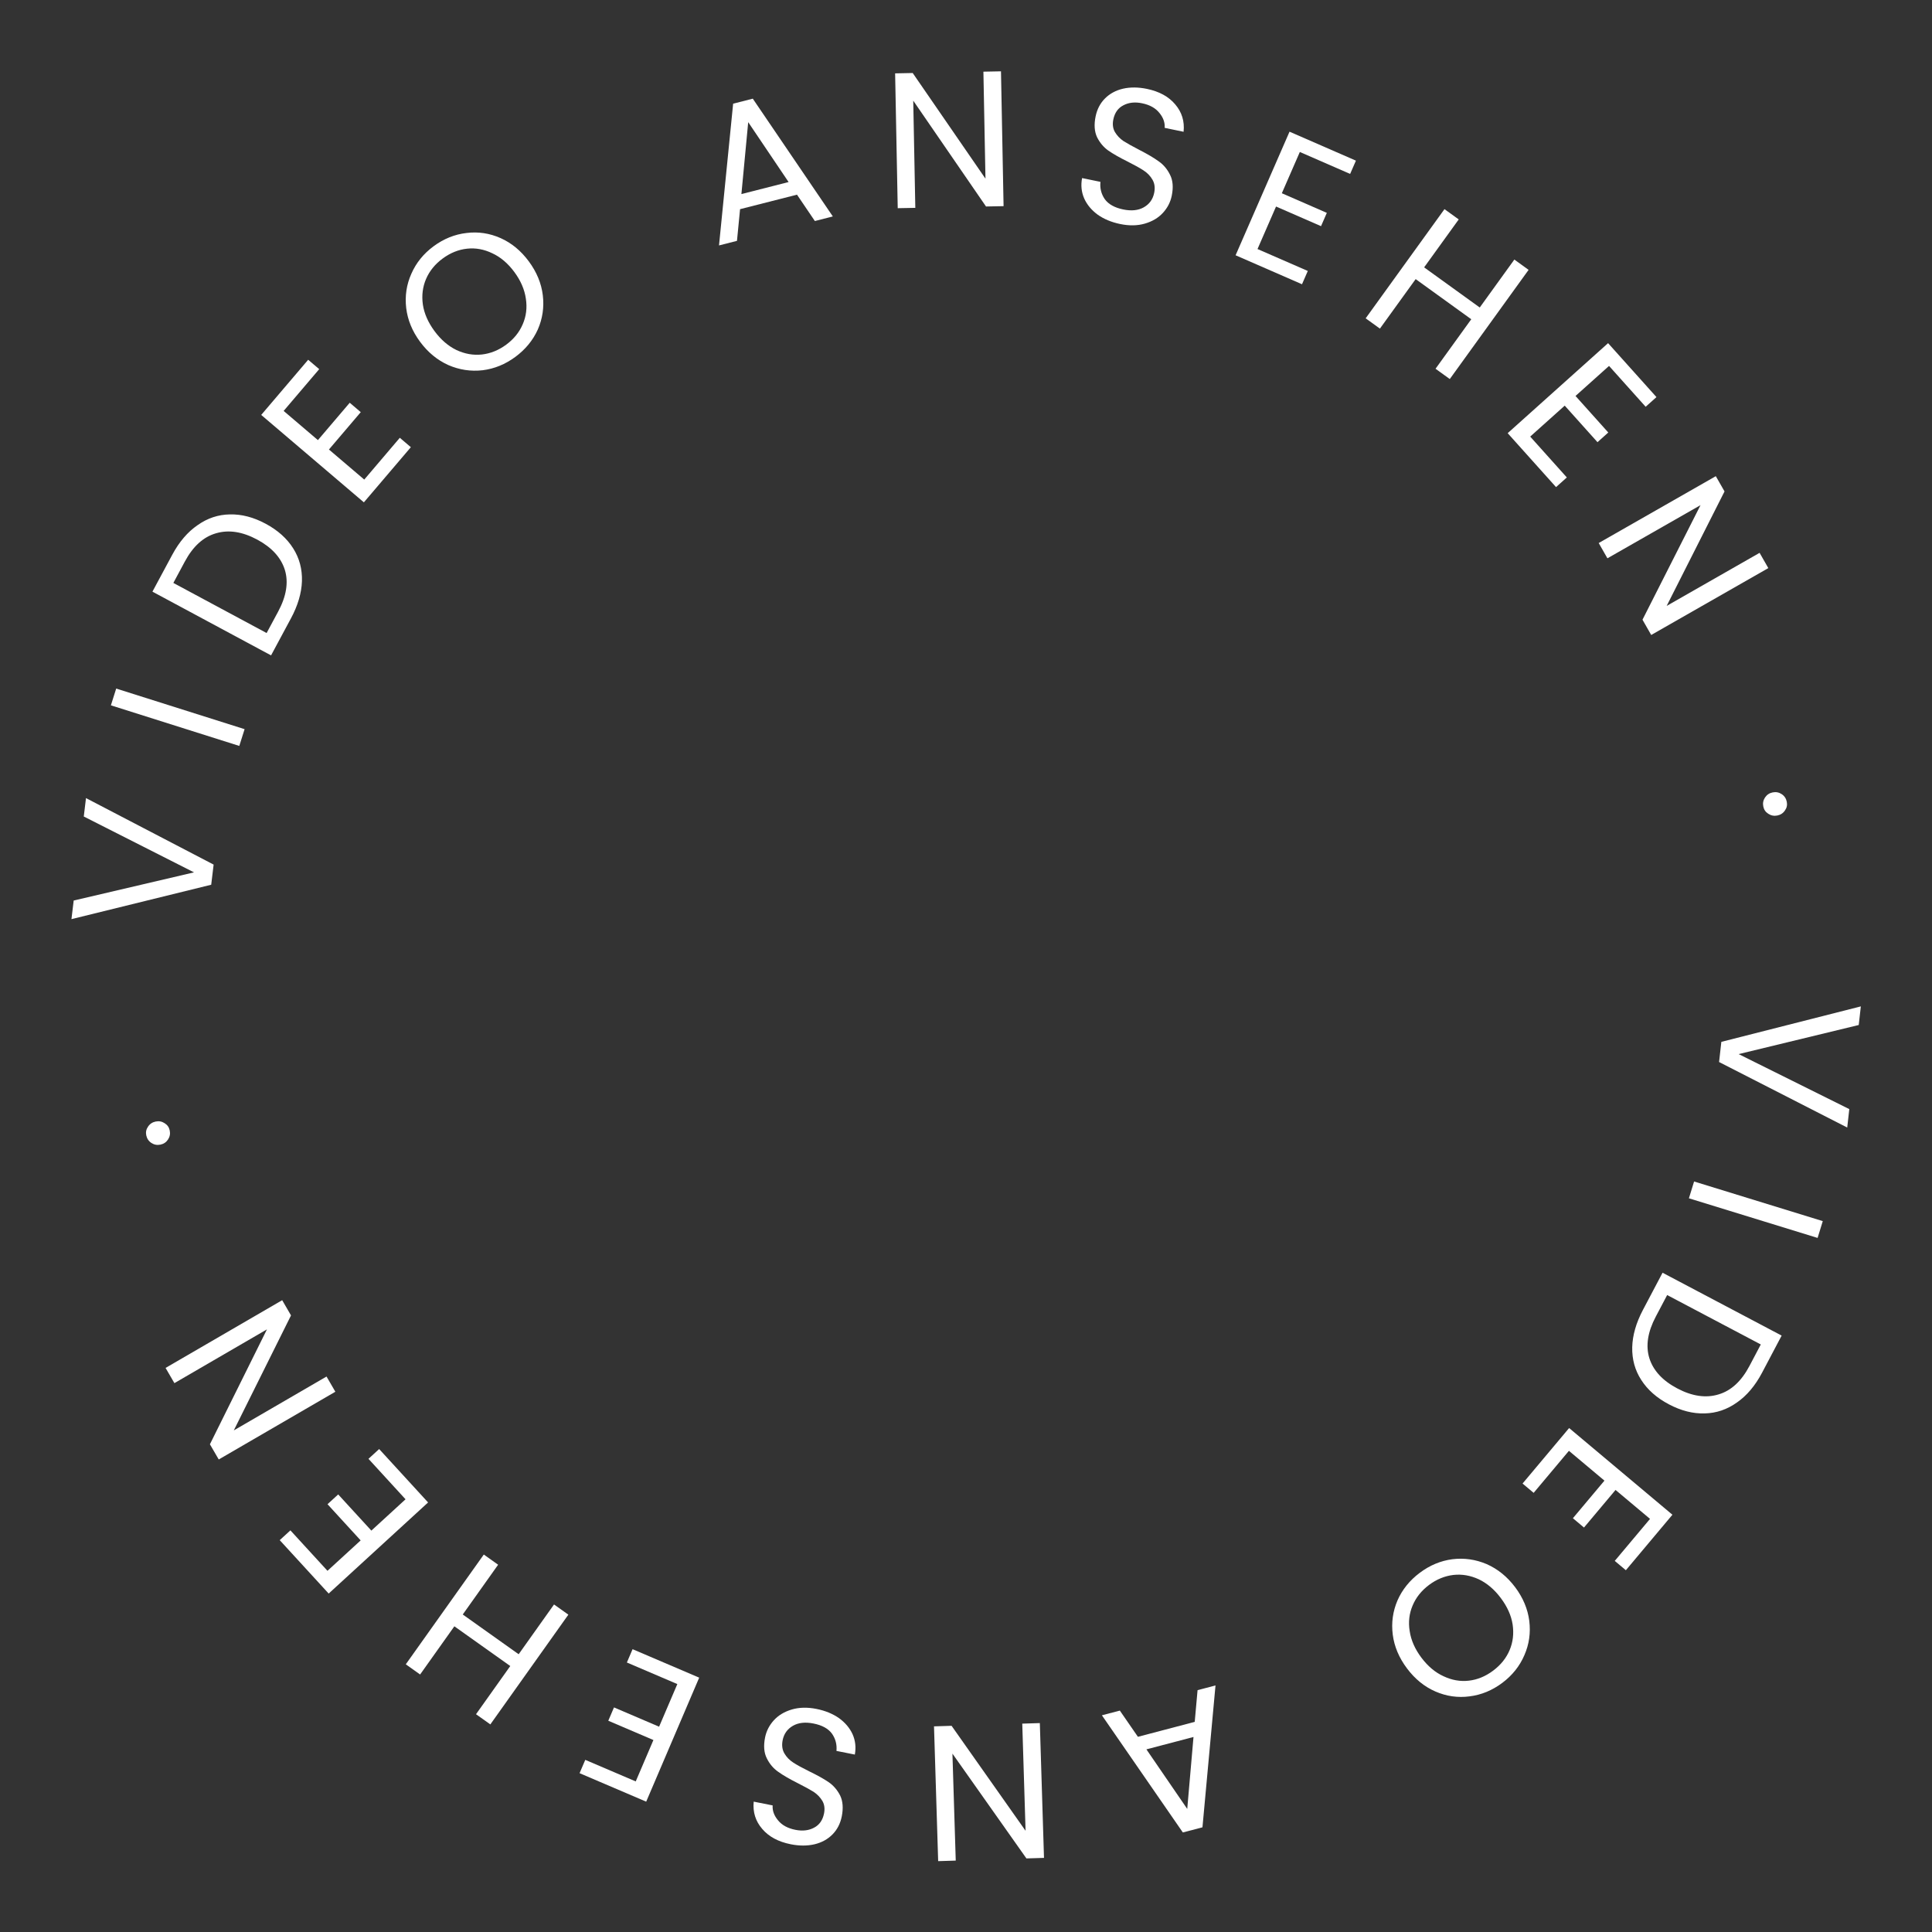 <svg xmlns="http://www.w3.org/2000/svg" width="140" height="140" viewBox="0 0 140 140" fill="none"><rect x="0" y="0" width="140" height="140" fill="#333333" stroke="none"/><g clip-path="url(#clip0_2724_6061)"><path d="M133.857 81.706L124.571 76.958L124.735 75.497L134.843 72.927L134.691 74.276L125.988 76.384L134.007 80.37L133.857 81.706Z" fill="white"></path><path d="M131.71 89.705L122.385 86.833L122.76 85.615L132.085 88.487L131.71 89.705Z" fill="white"></path><path d="M127.687 99.469C127.19 100.41 126.584 101.129 125.867 101.627C125.154 102.137 124.376 102.402 123.532 102.421C122.684 102.448 121.819 102.229 120.935 101.763C120.052 101.297 119.383 100.706 118.927 99.99C118.474 99.287 118.258 98.498 118.277 97.621C118.3 96.757 118.56 95.855 119.057 94.914L120.475 92.227L129.105 96.782L127.687 99.469ZM119.986 95.404C119.397 96.519 119.242 97.523 119.518 98.419C119.803 99.319 120.478 100.049 121.543 100.611C122.616 101.178 123.611 101.323 124.527 101.046C125.439 100.778 126.187 100.091 126.771 98.985L127.594 97.425L120.809 93.844L119.986 95.404Z" fill="white"></path><path d="M119.567 110.064L117.068 107.967L114.782 110.691L113.978 110.016L116.264 107.292L113.69 105.132L111.134 108.178L110.33 107.503L113.705 103.481L121.19 109.763L117.816 113.784L117.011 113.109L119.567 110.064Z" fill="white"></path><path d="M102.884 113.97C103.608 113.427 104.395 113.099 105.245 112.987C106.1 112.883 106.929 113.001 107.734 113.343C108.536 113.698 109.223 114.256 109.795 115.017C110.366 115.779 110.706 116.591 110.817 117.453C110.925 118.329 110.806 119.159 110.461 119.943C110.121 120.734 109.589 121.401 108.865 121.945C108.133 122.493 107.34 122.82 106.485 122.925C105.636 123.037 104.812 122.919 104.015 122.572C103.218 122.225 102.531 121.666 101.955 120.897C101.378 120.128 101.034 119.313 100.924 118.45C100.814 117.588 100.929 116.761 101.269 115.969C101.614 115.185 102.152 114.519 102.884 113.97ZM103.548 114.855C103.003 115.264 102.609 115.758 102.366 116.336C102.116 116.92 102.044 117.54 102.151 118.195C102.249 118.856 102.531 119.496 102.996 120.116C103.467 120.743 104.002 121.193 104.603 121.466C105.203 121.751 105.814 121.859 106.437 121.788C107.061 121.717 107.649 121.474 108.201 121.06C108.754 120.645 109.151 120.149 109.394 119.57C109.637 118.992 109.709 118.372 109.61 117.711C109.509 117.063 109.223 116.426 108.753 115.799C108.288 115.179 107.756 114.726 107.157 114.441C106.55 114.161 105.935 114.056 105.312 114.127C104.681 114.204 104.093 114.446 103.548 114.855Z" fill="white"></path><path d="M82.458 125.855L86.574 124.773L86.78 122.475L88.08 122.133L87.135 132.414L85.713 132.787L79.848 124.297L81.148 123.956L82.458 125.855ZM83.073 126.765L86.032 131.082L86.485 125.868L83.073 126.765Z" fill="white"></path><path d="M67.682 125.098L68.955 125.059L74.317 132.667L74.077 124.901L75.35 124.861L75.652 134.629L74.378 134.668L69.017 127.074L69.257 134.826L67.983 134.865L67.682 125.098Z" fill="white"></path><path d="M59.162 123.835C59.794 123.961 60.34 124.183 60.799 124.503C61.248 124.83 61.575 125.219 61.781 125.669C61.985 126.128 62.039 126.619 61.945 127.143L60.613 126.878C60.656 126.421 60.549 126.004 60.29 125.63C60.021 125.262 59.575 125.016 58.952 124.893C58.357 124.774 57.861 124.828 57.464 125.054C57.056 125.287 56.806 125.637 56.713 126.104C56.641 126.47 56.682 126.787 56.838 127.056C56.994 127.325 57.211 127.549 57.49 127.728C57.768 127.907 58.15 128.116 58.635 128.355C59.234 128.646 59.71 128.911 60.061 129.152C60.404 129.392 60.678 129.713 60.883 130.115C61.078 130.525 61.116 131.027 60.998 131.622C60.894 132.144 60.67 132.58 60.324 132.93C59.979 133.28 59.546 133.518 59.026 133.643C58.498 133.766 57.922 133.766 57.3 133.642C56.402 133.464 55.715 133.094 55.236 132.533C54.748 131.97 54.542 131.31 54.616 130.554L55.989 130.827C55.962 131.202 56.091 131.561 56.375 131.903C56.657 132.254 57.077 132.485 57.636 132.596C58.158 132.7 58.611 132.647 58.995 132.438C59.377 132.238 59.616 131.895 59.713 131.41C59.782 131.062 59.742 130.759 59.593 130.501C59.436 130.241 59.227 130.024 58.967 129.849C58.696 129.68 58.314 129.471 57.821 129.221C57.224 128.922 56.75 128.647 56.4 128.397C56.049 128.155 55.771 127.829 55.567 127.418C55.362 127.015 55.319 126.512 55.439 125.908C55.532 125.441 55.743 125.026 56.072 124.663C56.401 124.3 56.833 124.039 57.369 123.879C57.905 123.719 58.503 123.704 59.162 123.835Z" fill="white"></path><path d="M46.067 129.088L47.349 126.089L44.079 124.691L44.492 123.726L47.761 125.123L49.082 122.034L45.426 120.471L45.839 119.506L50.666 121.569L46.826 130.555L41.998 128.491L42.411 127.526L46.067 129.088Z" fill="white"></path><path d="M29.405 120.602L35.058 112.648L36.096 113.386L33.533 116.992L37.584 119.872L40.147 116.266L41.186 117.004L35.532 124.957L34.494 124.219L36.976 120.727L32.925 117.848L30.443 121.34L29.405 120.602Z" fill="white"></path><path d="M23.73 113.827L26.135 111.623L23.733 109.001L24.507 108.292L26.91 110.914L29.387 108.644L26.701 105.712L27.475 105.003L31.021 108.873L23.817 115.475L20.27 111.605L21.044 110.896L23.73 113.827Z" fill="white"></path><path d="M20.448 94.217L21.088 95.319L16.942 103.652L23.661 99.749L24.301 100.851L15.851 105.759L15.211 104.658L19.344 96.331L12.638 100.227L11.998 99.125L20.448 94.217Z" fill="white"></path><path d="M12.299 81.918C12.348 82.156 12.307 82.374 12.176 82.573C12.046 82.771 11.862 82.895 11.624 82.944C11.386 82.993 11.168 82.952 10.97 82.822C10.771 82.691 10.648 82.507 10.598 82.27C10.551 82.041 10.594 81.832 10.726 81.643C10.857 81.444 11.041 81.32 11.278 81.271C11.516 81.222 11.734 81.263 11.933 81.394C12.129 81.515 12.251 81.69 12.299 81.918Z" fill="white"></path><path d="M6.231 57.833L15.48 62.652L15.305 64.111L5.178 66.604L5.34 65.256L14.059 63.215L6.071 59.167L6.231 57.833Z" fill="white"></path><path d="M8.42 49.896L17.724 52.838L17.34 54.053L8.036 51.111L8.42 49.896Z" fill="white"></path><path d="M12.484 40.197C12.988 39.26 13.6 38.545 14.32 38.053C15.036 37.547 15.816 37.288 16.66 37.276C17.509 37.255 18.373 37.48 19.252 37.953C20.132 38.426 20.797 39.022 21.248 39.74C21.695 40.447 21.906 41.238 21.88 42.114C21.85 42.978 21.584 43.878 21.08 44.815L19.642 47.492L11.046 42.873L12.484 40.197ZM20.155 44.319C20.752 43.209 20.915 42.205 20.645 41.307C20.366 40.406 19.697 39.67 18.636 39.1C17.567 38.526 16.574 38.373 15.656 38.643C14.742 38.904 13.989 39.586 13.397 40.687L12.562 42.241L19.32 45.872L20.155 44.319Z" fill="white"></path><path d="M20.554 29.777L23.037 31.892L25.343 29.185L26.142 29.866L23.836 32.573L26.395 34.752L28.972 31.724L29.772 32.405L26.368 36.402L18.928 30.067L22.332 26.07L23.131 26.75L20.554 29.777Z" fill="white"></path><path d="M37.342 25.863C36.613 26.401 35.824 26.723 34.974 26.829C34.118 26.927 33.29 26.802 32.488 26.455C31.688 26.094 31.005 25.531 30.439 24.765C29.873 24 29.539 23.185 29.435 22.322C29.333 21.446 29.458 20.617 29.809 19.836C30.154 19.047 30.691 18.383 31.419 17.845C32.155 17.302 32.951 16.981 33.806 16.883C34.657 16.777 35.479 16.901 36.273 17.253C37.068 17.607 37.751 18.17 38.322 18.943C38.893 19.716 39.23 20.534 39.334 21.398C39.438 22.261 39.317 23.087 38.972 23.876C38.621 24.657 38.077 25.32 37.342 25.863ZM36.684 24.974C37.233 24.569 37.63 24.078 37.877 23.501C38.131 22.919 38.208 22.299 38.106 21.643C38.012 20.982 37.735 20.34 37.275 19.716C36.809 19.086 36.276 18.632 35.677 18.355C35.08 18.065 34.47 17.953 33.846 18.02C33.222 18.086 32.632 18.325 32.076 18.735C31.521 19.145 31.12 19.639 30.873 20.216C30.626 20.793 30.549 21.412 30.643 22.073C30.74 22.722 31.021 23.361 31.486 23.992C31.947 24.615 32.475 25.072 33.072 25.362C33.677 25.646 34.291 25.755 34.915 25.689C35.547 25.617 36.136 25.378 36.684 24.974Z" fill="white"></path><path d="M57.753 14.107L53.628 15.157L53.404 17.453L52.102 17.785L53.126 7.513L54.55 7.15L60.35 15.684L59.048 16.016L57.753 14.107ZM57.144 13.192L54.218 8.852L53.725 14.063L57.144 13.192Z" fill="white"></path><path d="M72.723 14.938L71.45 14.963L66.177 7.293L66.327 15.062L65.053 15.086L64.864 5.316L66.138 5.291L71.411 12.947L71.261 5.193L72.535 5.168L72.723 14.938Z" fill="white"></path><path d="M81.169 16.233C80.538 16.102 79.994 15.876 79.537 15.552C79.091 15.222 78.766 14.831 78.564 14.379C78.364 13.918 78.313 13.427 78.412 12.904L79.742 13.178C79.695 13.636 79.799 14.053 80.055 14.43C80.322 14.799 80.766 15.048 81.387 15.177C81.981 15.3 82.478 15.25 82.876 15.027C83.286 14.797 83.539 14.449 83.635 13.983C83.711 13.617 83.672 13.3 83.518 13.03C83.364 12.759 83.148 12.534 82.871 12.353C82.594 12.172 82.214 11.96 81.73 11.717C81.134 11.422 80.66 11.152 80.311 10.909C79.97 10.667 79.698 10.344 79.496 9.94C79.304 9.529 79.27 9.026 79.393 8.432C79.5 7.911 79.728 7.477 80.076 7.129C80.425 6.782 80.859 6.547 81.38 6.426C81.909 6.307 82.485 6.312 83.107 6.44C84.002 6.625 84.687 7 85.162 7.565C85.645 8.132 85.847 8.793 85.767 9.549L84.396 9.265C84.425 8.89 84.3 8.531 84.018 8.187C83.738 7.833 83.32 7.599 82.762 7.484C82.241 7.376 81.788 7.426 81.402 7.632C81.018 7.829 80.776 8.17 80.676 8.654C80.605 9.001 80.642 9.305 80.789 9.564C80.944 9.825 81.152 10.044 81.41 10.221C81.68 10.391 82.061 10.603 82.551 10.857C83.146 11.161 83.618 11.44 83.966 11.693C84.316 11.936 84.591 12.265 84.791 12.678C84.994 13.082 85.033 13.586 84.908 14.189C84.812 14.655 84.598 15.068 84.266 15.428C83.934 15.789 83.499 16.047 82.962 16.203C82.425 16.359 81.827 16.369 81.169 16.233Z" fill="white"></path><path d="M94.191 11.013L92.887 14.003L96.147 15.425L95.727 16.388L92.467 14.966L91.124 18.046L94.768 19.635L94.348 20.598L89.536 18.498L93.444 9.542L98.256 11.641L97.836 12.603L94.191 11.013Z" fill="white"></path><path d="M110.768 19.555L105.057 27.467L104.024 26.721L106.613 23.134L102.584 20.225L99.994 23.812L98.961 23.067L104.672 15.155L105.705 15.9L103.198 19.374L107.228 22.283L109.735 18.809L110.768 19.555Z" fill="white"></path><path d="M116.597 26.516L114.168 28.693L116.542 31.341L115.76 32.042L113.386 29.394L110.884 31.637L113.538 34.597L112.757 35.298L109.252 31.389L116.528 24.866L120.033 28.775L119.251 29.476L116.597 26.516Z" fill="white"></path><path d="M119.653 46.013L119.021 44.906L123.227 36.604L116.48 40.457L115.848 39.35L124.334 34.505L124.966 35.611L120.772 43.907L127.507 40.061L128.139 41.167L119.653 46.013Z" fill="white"></path><path d="M127.775 58.44C127.727 58.202 127.77 57.985 127.902 57.787C128.034 57.59 128.219 57.467 128.457 57.42C128.695 57.373 128.913 57.415 129.11 57.547C129.308 57.679 129.43 57.864 129.477 58.102C129.523 58.331 129.479 58.54 129.345 58.728C129.213 58.925 129.028 59.048 128.79 59.095C128.552 59.142 128.334 59.1 128.136 58.968C127.941 58.845 127.82 58.669 127.775 58.44Z" fill="white"></path></g><defs><clipPath id="clip0_2724_6061"><rect width="140" height="140" fill="white"></rect></clipPath></defs></svg>